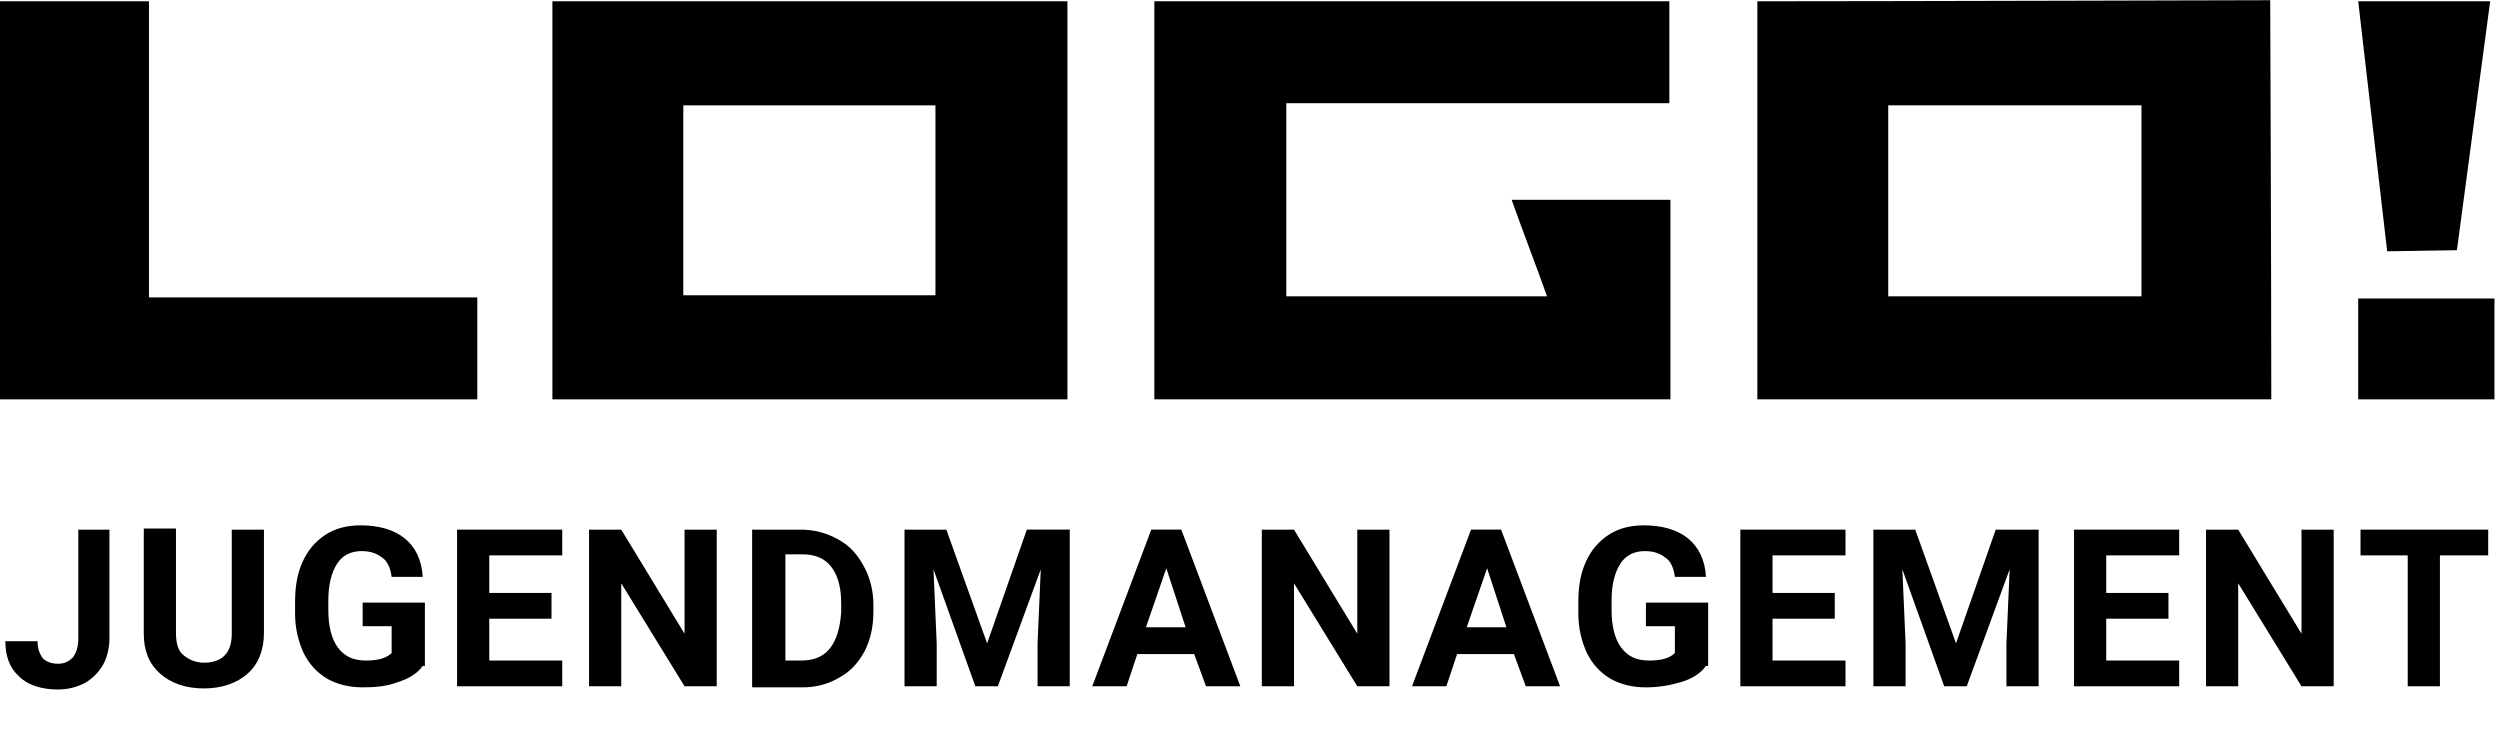 <?xml version="1.0" encoding="utf-8"?>
<!-- Generator: Adobe Illustrator 27.7.0, SVG Export Plug-In . SVG Version: 6.00 Build 0)  -->
<svg version="1.1" id="Ebene_1" xmlns="http://www.w3.org/2000/svg" xmlns:xlink="http://www.w3.org/1999/xlink" x="0px" y="0px"
	 viewBox="0 0 233 70" style="enable-background:new 0 0 233 70;" xml:space="preserve">
<style type="text/css">
	.st0{enable-background:new    ;}
</style>
<g id="Gruppe_100" transform="translate(-120 -141.038)">
	<g id="Gruppe_99" transform="translate(-817.016 -131.242)">
		<path id="Pfad_74" d="M1036.5,272.4v37.1h-48v-37.1H1036.5z M1024.2,282.1h-23.5v17.7h23.5V282.1z"/>
		<path id="Pfad_75" d="M1100.8,309.5v-37.1c10.9,0,47.8-0.1,47.8-0.1s0.1,25.5,0.1,37.2H1100.8z M1113,299.9h23.6v-17.8H1113V299.9
			z"/>
		<path id="Pfad_76" d="M1044.6,309.5v-37.1h48v9.5h-35.7v18h24.3c-1.1-3.1-2.2-5.9-3.3-9h14.8v18.6H1044.6z"/>
		<path id="Pfad_77" d="M937,272.4h13.9V300h30.6v9.5H937V272.4z"/>
		<path id="Pfad_78" d="M1169.1,272.4l-3.1,23.2l-6.5,0.1l-2.7-23.3L1169.1,272.4z"/>
		<path id="Pfad_79" d="M1169.5,309.5h-12.7v-9.4h12.7V309.5z"/>
	</g>
	<g class="st0">
		<path d="M127.2,190.4h3v10.1c0,0.9-0.2,1.8-0.6,2.5c-0.4,0.7-1,1.3-1.7,1.7c-0.8,0.4-1.6,0.6-2.5,0.6c-1.5,0-2.8-0.4-3.6-1.2
			c-0.9-0.8-1.3-1.9-1.3-3.3h3c0,0.7,0.2,1.2,0.5,1.6c0.3,0.3,0.8,0.5,1.4,0.5c0.6,0,1-0.2,1.4-0.6c0.3-0.4,0.5-1,0.5-1.7V190.4z"/>
		<path d="M144.6,190.4v9.6c0,1.6-0.5,2.9-1.5,3.8c-1,0.9-2.4,1.4-4.1,1.4c-1.7,0-3.1-0.5-4.1-1.4c-1-0.9-1.5-2.1-1.5-3.7v-9.8h3
			v9.7c0,1,0.2,1.7,0.7,2.1c0.5,0.4,1.1,0.7,1.9,0.7c1.7,0,2.6-0.9,2.6-2.7v-9.7H144.6z"/>
		<path d="M159.4,203.1c-0.5,0.7-1.3,1.2-2.3,1.5c-1,0.4-2.1,0.5-3.3,0.5c-1.3,0-2.4-0.3-3.3-0.8c-1-0.6-1.7-1.4-2.2-2.4
			c-0.5-1.1-0.8-2.3-0.8-3.7v-1c0-1.5,0.2-2.7,0.7-3.8c0.5-1.1,1.2-1.9,2.1-2.5c0.9-0.6,2-0.9,3.3-0.9c1.7,0,3.1,0.4,4.1,1.2
			s1.6,2,1.7,3.6h-2.9c-0.1-0.8-0.4-1.5-0.9-1.8c-0.5-0.4-1.1-0.6-1.9-0.6c-1,0-1.8,0.4-2.3,1.2c-0.5,0.8-0.8,1.9-0.8,3.4v0.9
			c0,1.5,0.3,2.7,0.9,3.5c0.6,0.8,1.4,1.2,2.6,1.2c1.1,0,1.9-0.2,2.4-0.7v-2.5h-2.7v-2.2h5.8V203.1z"/>
		<path d="M171.4,198.7h-5.8v3.9h6.8v2.4h-9.8v-14.6h9.8v2.4h-6.8v3.5h5.8V198.7z"/>
		<path d="M186.8,205h-3l-5.9-9.6v9.6h-3v-14.6h3l5.9,9.7v-9.7h3V205z"/>
		<path d="M190.1,205v-14.6h4.5c1.3,0,2.4,0.3,3.5,0.9s1.8,1.4,2.4,2.5c0.6,1.1,0.9,2.3,0.9,3.6v0.7c0,1.4-0.3,2.6-0.8,3.6
			c-0.6,1.1-1.3,1.9-2.4,2.5c-1,0.6-2.2,0.9-3.4,0.9H190.1z M193.2,192.8v9.8h1.5c1.2,0,2.1-0.4,2.7-1.2c0.6-0.8,0.9-1.9,1-3.3v-0.8
			c0-1.5-0.3-2.6-0.9-3.4c-0.6-0.8-1.5-1.2-2.7-1.2H193.2z"/>
		<path d="M208.2,190.4L212,201l3.7-10.6h4V205h-3v-4l0.3-6.9l-4,10.9h-2.1l-3.9-10.9l0.3,6.9v4h-3v-14.6H208.2z"/>
		<path d="M231.3,202H226l-1,3h-3.2l5.5-14.6h2.8l5.5,14.6h-3.2L231.3,202z M226.8,199.5h3.7l-1.8-5.5L226.8,199.5z"/>
		<path d="M249.5,205h-3l-5.9-9.6v9.6h-3v-14.6h3l5.9,9.7v-9.7h3V205z"/>
		<path d="M261.1,202h-5.3l-1,3h-3.2l5.5-14.6h2.8l5.5,14.6h-3.2L261.1,202z M256.7,199.5h3.7l-1.8-5.5L256.7,199.5z"/>
		<path d="M279,203.1c-0.5,0.7-1.3,1.2-2.3,1.5s-2.1,0.5-3.3,0.5c-1.3,0-2.4-0.3-3.3-0.8c-1-0.6-1.7-1.4-2.2-2.4
			c-0.5-1.1-0.8-2.3-0.8-3.7v-1c0-1.5,0.2-2.7,0.7-3.8c0.5-1.1,1.2-1.9,2.1-2.5c0.9-0.6,2-0.9,3.3-0.9c1.7,0,3.1,0.4,4.1,1.2
			s1.6,2,1.7,3.6h-2.9c-0.1-0.8-0.4-1.5-0.9-1.8c-0.5-0.4-1.1-0.6-1.9-0.6c-1,0-1.8,0.4-2.3,1.2c-0.5,0.8-0.8,1.9-0.8,3.4v0.9
			c0,1.5,0.3,2.7,0.9,3.5c0.6,0.8,1.4,1.2,2.6,1.2c1.1,0,1.9-0.2,2.4-0.7v-2.5h-2.7v-2.2h5.8V203.1z"/>
		<path d="M291,198.7h-5.8v3.9h6.8v2.4h-9.8v-14.6h9.8v2.4h-6.8v3.5h5.8V198.7z"/>
		<path d="M298.5,190.4l3.8,10.6l3.7-10.6h4V205h-3v-4l0.3-6.9l-4,10.9h-2.1l-3.9-10.9l0.3,6.9v4h-3v-14.6H298.5z"/>
		<path d="M322.1,198.7h-5.8v3.9h6.8v2.4h-9.8v-14.6h9.8v2.4h-6.8v3.5h5.8V198.7z"/>
		<path d="M337.5,205h-3l-5.9-9.6v9.6h-3v-14.6h3l5.9,9.7v-9.7h3V205z"/>
		<path d="M351.9,192.8h-4.5V205h-3v-12.2h-4.4v-2.4h11.9V192.8z"/>
	</g>
</g>
</svg>
